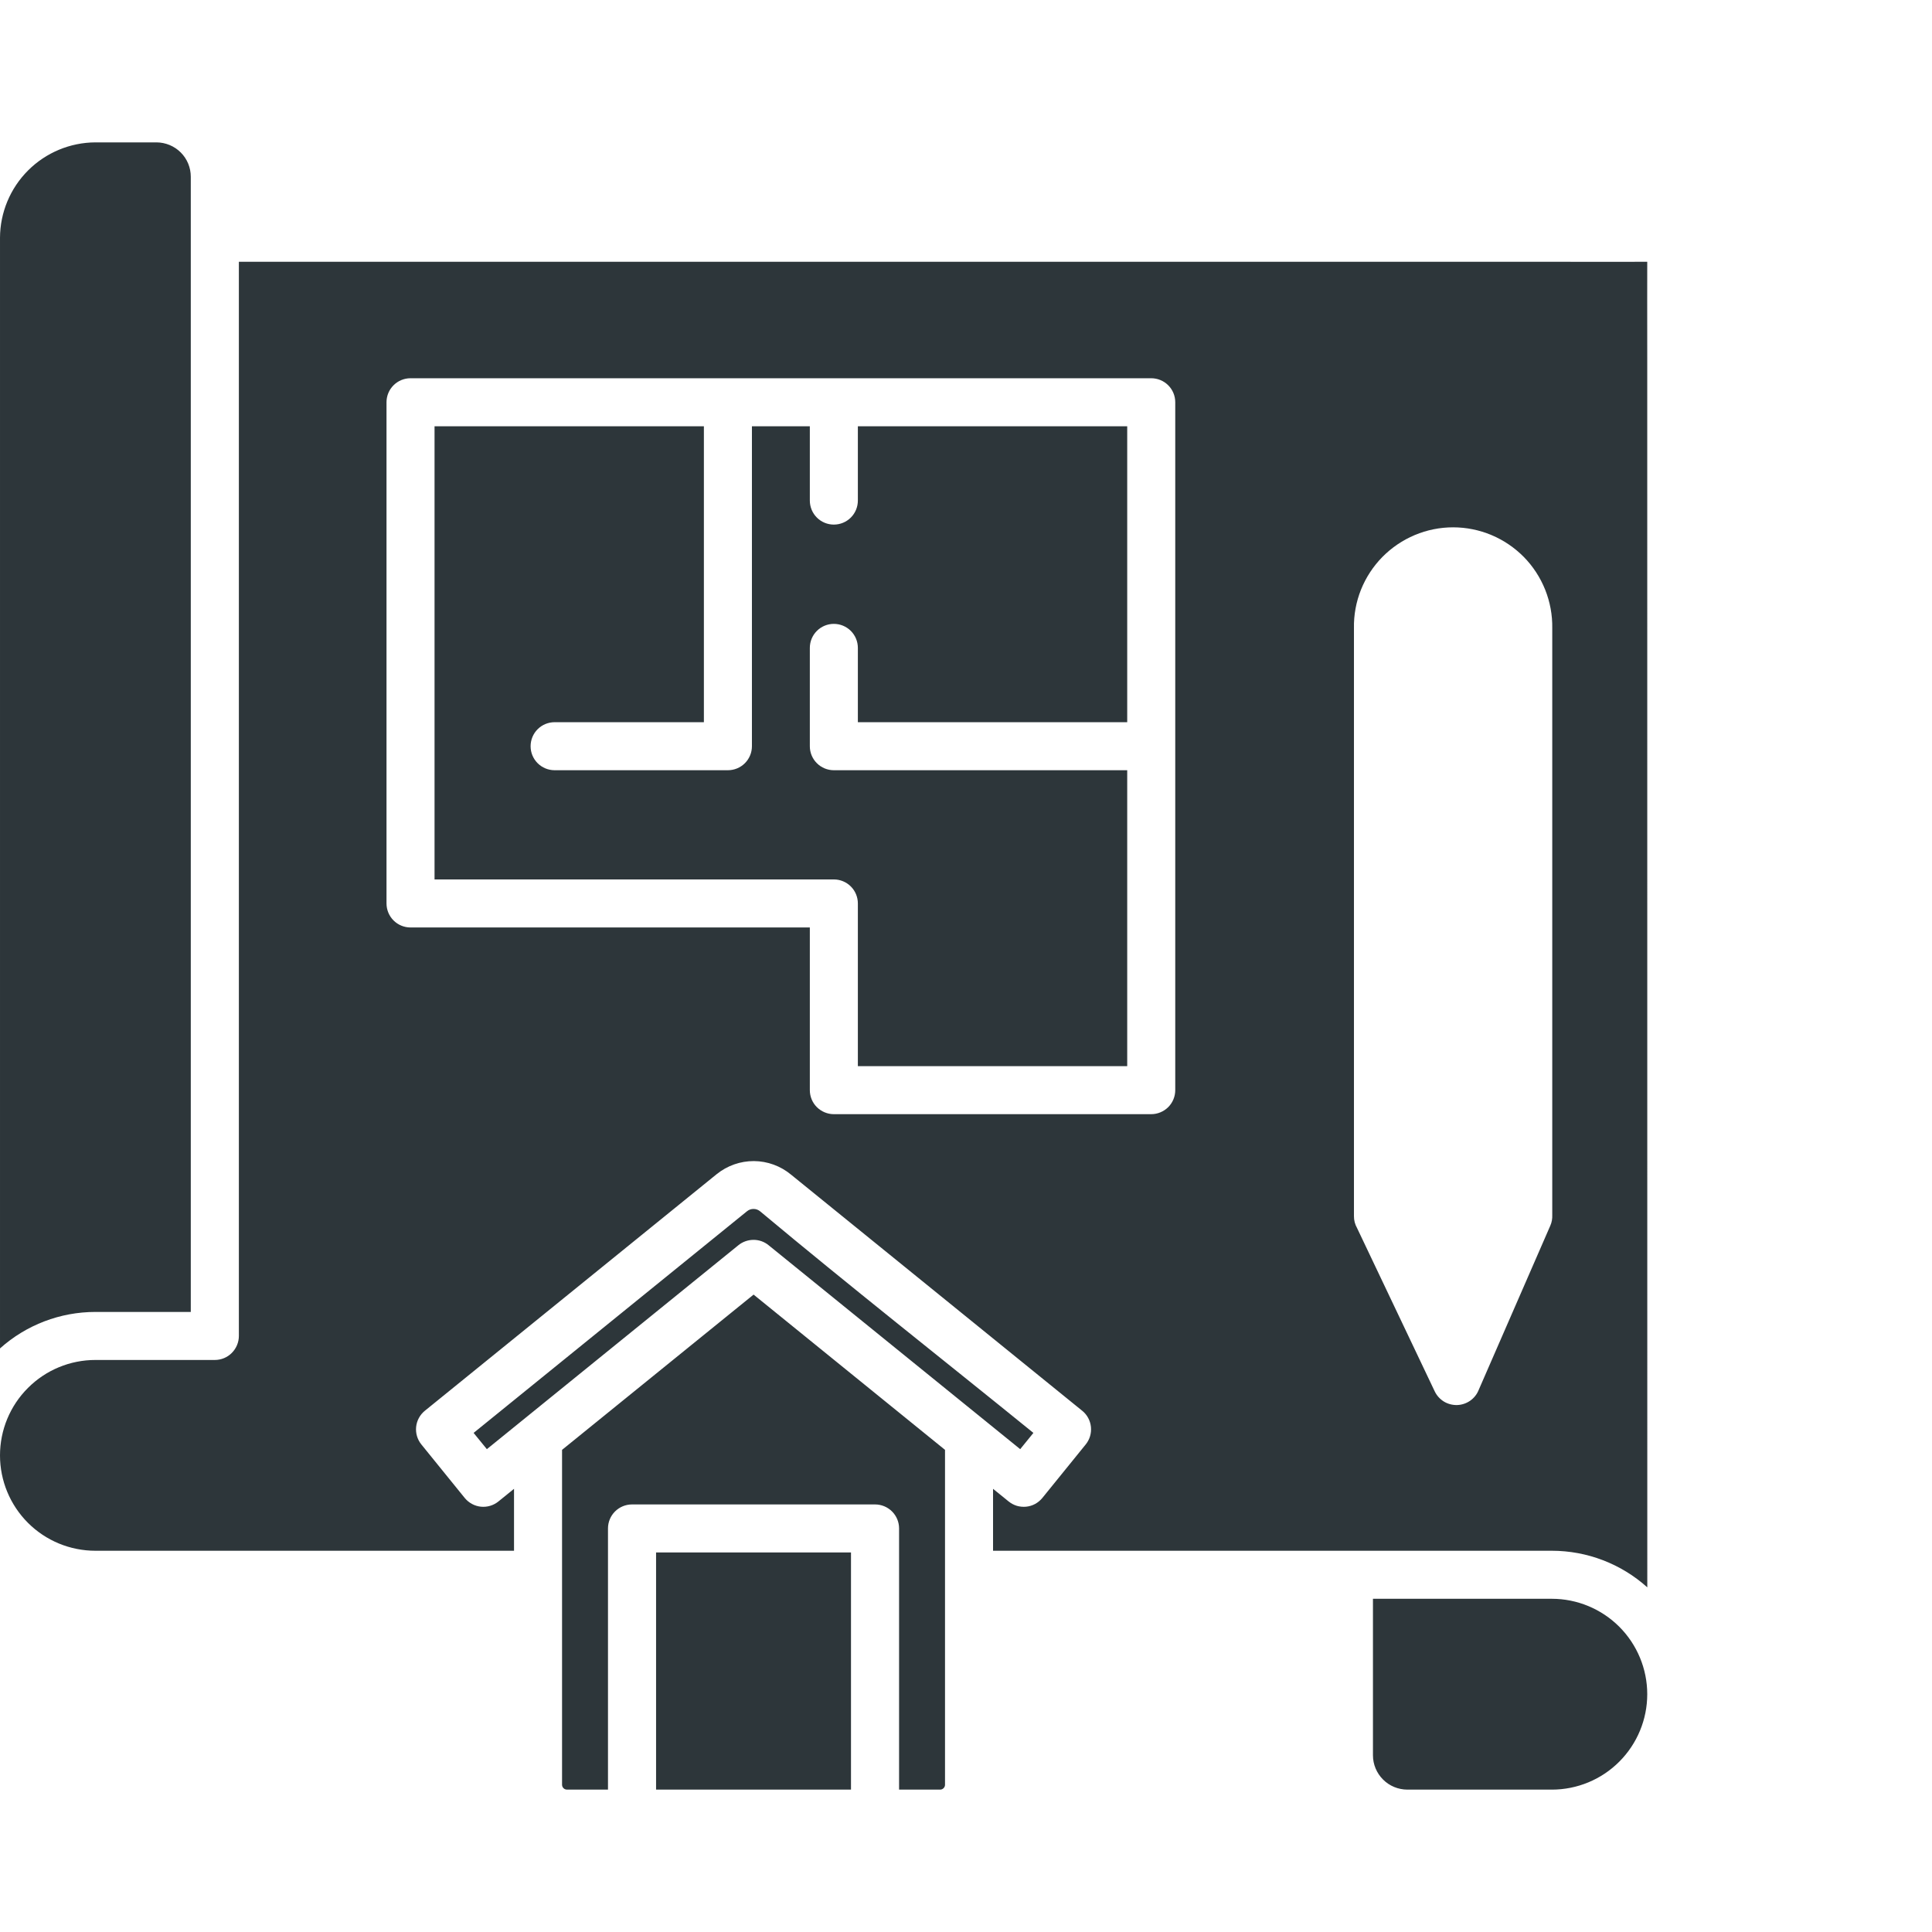 <?xml version="1.0" encoding="UTF-8"?> <svg xmlns="http://www.w3.org/2000/svg" width="36" height="36" viewBox="0 0 36 36" fill="none"><g clip-path="url(#clip0_367_784)"><path fill-rule="evenodd" clip-rule="evenodd" d="M25.583 29.791V32.707C25.583 32.877 25.651 33.039 25.771 33.159C25.89 33.279 26.053 33.346 26.223 33.347H28.916C29.387 33.347 29.84 33.16 30.173 32.826C30.506 32.493 30.694 32.041 30.694 31.569C30.694 31.098 30.506 30.645 30.173 30.312C29.84 29.979 29.387 29.791 28.916 29.791H25.583ZM6.39709e-05 25.126C0.488 24.688 1.122 24.446 1.778 24.446H3.555V3.293C3.555 3.123 3.488 2.961 3.368 2.841C3.248 2.721 3.085 2.654 2.916 2.653H1.778C1.307 2.655 0.856 2.843 0.523 3.176C0.19 3.509 0.002 3.96 6.39709e-05 4.431V25.126ZM13.918 22.571L8.825 26.7L9.072 27.003L13.755 23.206C13.834 23.14 13.934 23.104 14.038 23.103C14.141 23.102 14.242 23.137 14.322 23.203L19.01 27.003L19.256 26.7C17.566 25.329 15.834 23.967 14.166 22.573C14.132 22.544 14.088 22.527 14.043 22.527C13.997 22.526 13.953 22.542 13.918 22.571ZM7.916 26.288C7.825 26.362 7.766 26.471 7.754 26.588C7.742 26.706 7.777 26.824 7.852 26.916L8.66 27.913C8.735 28.004 8.843 28.063 8.96 28.075C9.078 28.087 9.196 28.052 9.288 27.977L9.578 27.742V28.896H1.778C1.306 28.896 0.854 28.709 0.521 28.376C0.187 28.042 0 27.59 0 27.119C0 26.647 0.187 26.195 0.521 25.862C0.854 25.528 1.306 25.341 1.778 25.341H4.003C4.122 25.341 4.236 25.294 4.319 25.21C4.403 25.126 4.451 25.012 4.451 24.893V4.878H28.916C29.387 4.88 30.694 4.878 30.694 4.878C30.694 4.878 30.692 6.184 30.694 6.655C30.694 14.296 30.694 21.937 30.695 29.578C30.207 29.139 29.573 28.896 28.916 28.896H18.504V27.742L18.794 27.977C18.84 28.014 18.892 28.042 18.948 28.059C19.004 28.075 19.063 28.081 19.122 28.075C19.18 28.069 19.236 28.052 19.288 28.024C19.339 27.996 19.385 27.958 19.422 27.913L20.23 26.916C20.305 26.824 20.34 26.706 20.328 26.588C20.316 26.471 20.258 26.362 20.166 26.288L14.739 21.887C14.545 21.726 14.301 21.637 14.049 21.635C13.796 21.634 13.551 21.72 13.354 21.879L7.916 26.288ZM11.329 28.48V33.347H10.565C10.553 33.347 10.541 33.344 10.53 33.34C10.518 33.335 10.508 33.329 10.5 33.32C10.492 33.312 10.485 33.302 10.48 33.291C10.476 33.279 10.473 33.268 10.473 33.256V27.016L14.042 24.123L17.609 27.016V33.256C17.609 33.268 17.607 33.28 17.602 33.291C17.597 33.302 17.591 33.312 17.582 33.32C17.574 33.329 17.564 33.335 17.553 33.34C17.542 33.344 17.53 33.347 17.518 33.347H16.753V28.48C16.753 28.361 16.706 28.248 16.622 28.164C16.538 28.08 16.424 28.033 16.305 28.033H11.777C11.658 28.033 11.544 28.08 11.46 28.164C11.376 28.248 11.329 28.361 11.329 28.48ZM15.857 28.928H12.225V33.347H15.857V28.928ZM28.924 11.705C28.928 11.46 28.883 11.216 28.792 10.988C28.701 10.761 28.566 10.553 28.394 10.378C28.222 10.204 28.017 10.065 27.791 9.97C27.564 9.875 27.322 9.826 27.076 9.826C26.831 9.826 26.588 9.875 26.362 9.97C26.136 10.065 25.931 10.204 25.759 10.378C25.587 10.553 25.451 10.761 25.36 10.988C25.269 11.216 25.224 11.46 25.229 11.705V22.662C25.228 22.738 25.248 22.814 25.286 22.881L26.734 25.926C26.771 26.004 26.831 26.07 26.905 26.116C26.979 26.161 27.065 26.183 27.152 26.181C27.239 26.178 27.323 26.15 27.395 26.1C27.466 26.05 27.521 25.981 27.553 25.9L28.887 22.84C28.915 22.777 28.927 22.709 28.924 22.64V11.705ZM7.649 7.048C7.531 7.048 7.417 7.095 7.333 7.179C7.249 7.263 7.202 7.376 7.202 7.495V16.834C7.202 16.953 7.249 17.067 7.333 17.151C7.417 17.235 7.531 17.282 7.649 17.282H15.09V20.313C15.09 20.432 15.137 20.546 15.221 20.63C15.305 20.713 15.419 20.761 15.537 20.761H21.451C21.57 20.761 21.684 20.713 21.768 20.63C21.852 20.546 21.899 20.432 21.899 20.313V7.495C21.899 7.376 21.852 7.263 21.768 7.179C21.684 7.095 21.57 7.048 21.451 7.048H7.649ZM15.985 9.327C15.985 9.446 15.938 9.56 15.854 9.644C15.77 9.728 15.656 9.775 15.537 9.775C15.419 9.775 15.305 9.728 15.221 9.644C15.137 9.56 15.09 9.446 15.09 9.327V7.943H14.011V13.905C14.011 14.024 13.964 14.137 13.88 14.221C13.796 14.305 13.682 14.352 13.563 14.352H10.335C10.216 14.352 10.102 14.305 10.018 14.221C9.934 14.137 9.887 14.024 9.887 13.905C9.887 13.786 9.934 13.672 10.018 13.588C10.102 13.504 10.216 13.457 10.335 13.457H13.116V7.943H8.097V16.387H15.537C15.656 16.387 15.77 16.434 15.854 16.518C15.938 16.602 15.985 16.716 15.985 16.834V19.866H21.004V14.352H15.537C15.419 14.352 15.305 14.305 15.221 14.221C15.137 14.137 15.09 14.024 15.09 13.905V12.073C15.09 11.954 15.137 11.84 15.221 11.756C15.305 11.672 15.419 11.625 15.537 11.625C15.656 11.625 15.77 11.672 15.854 11.756C15.938 11.84 15.985 11.954 15.985 12.073V13.457H21.004V7.943H15.985V9.327Z" fill="#2D363A"></path></g><defs><clipPath id="clip0_367_784"><rect width="36" height="36" fill="white"></rect></clipPath></defs></svg> 
